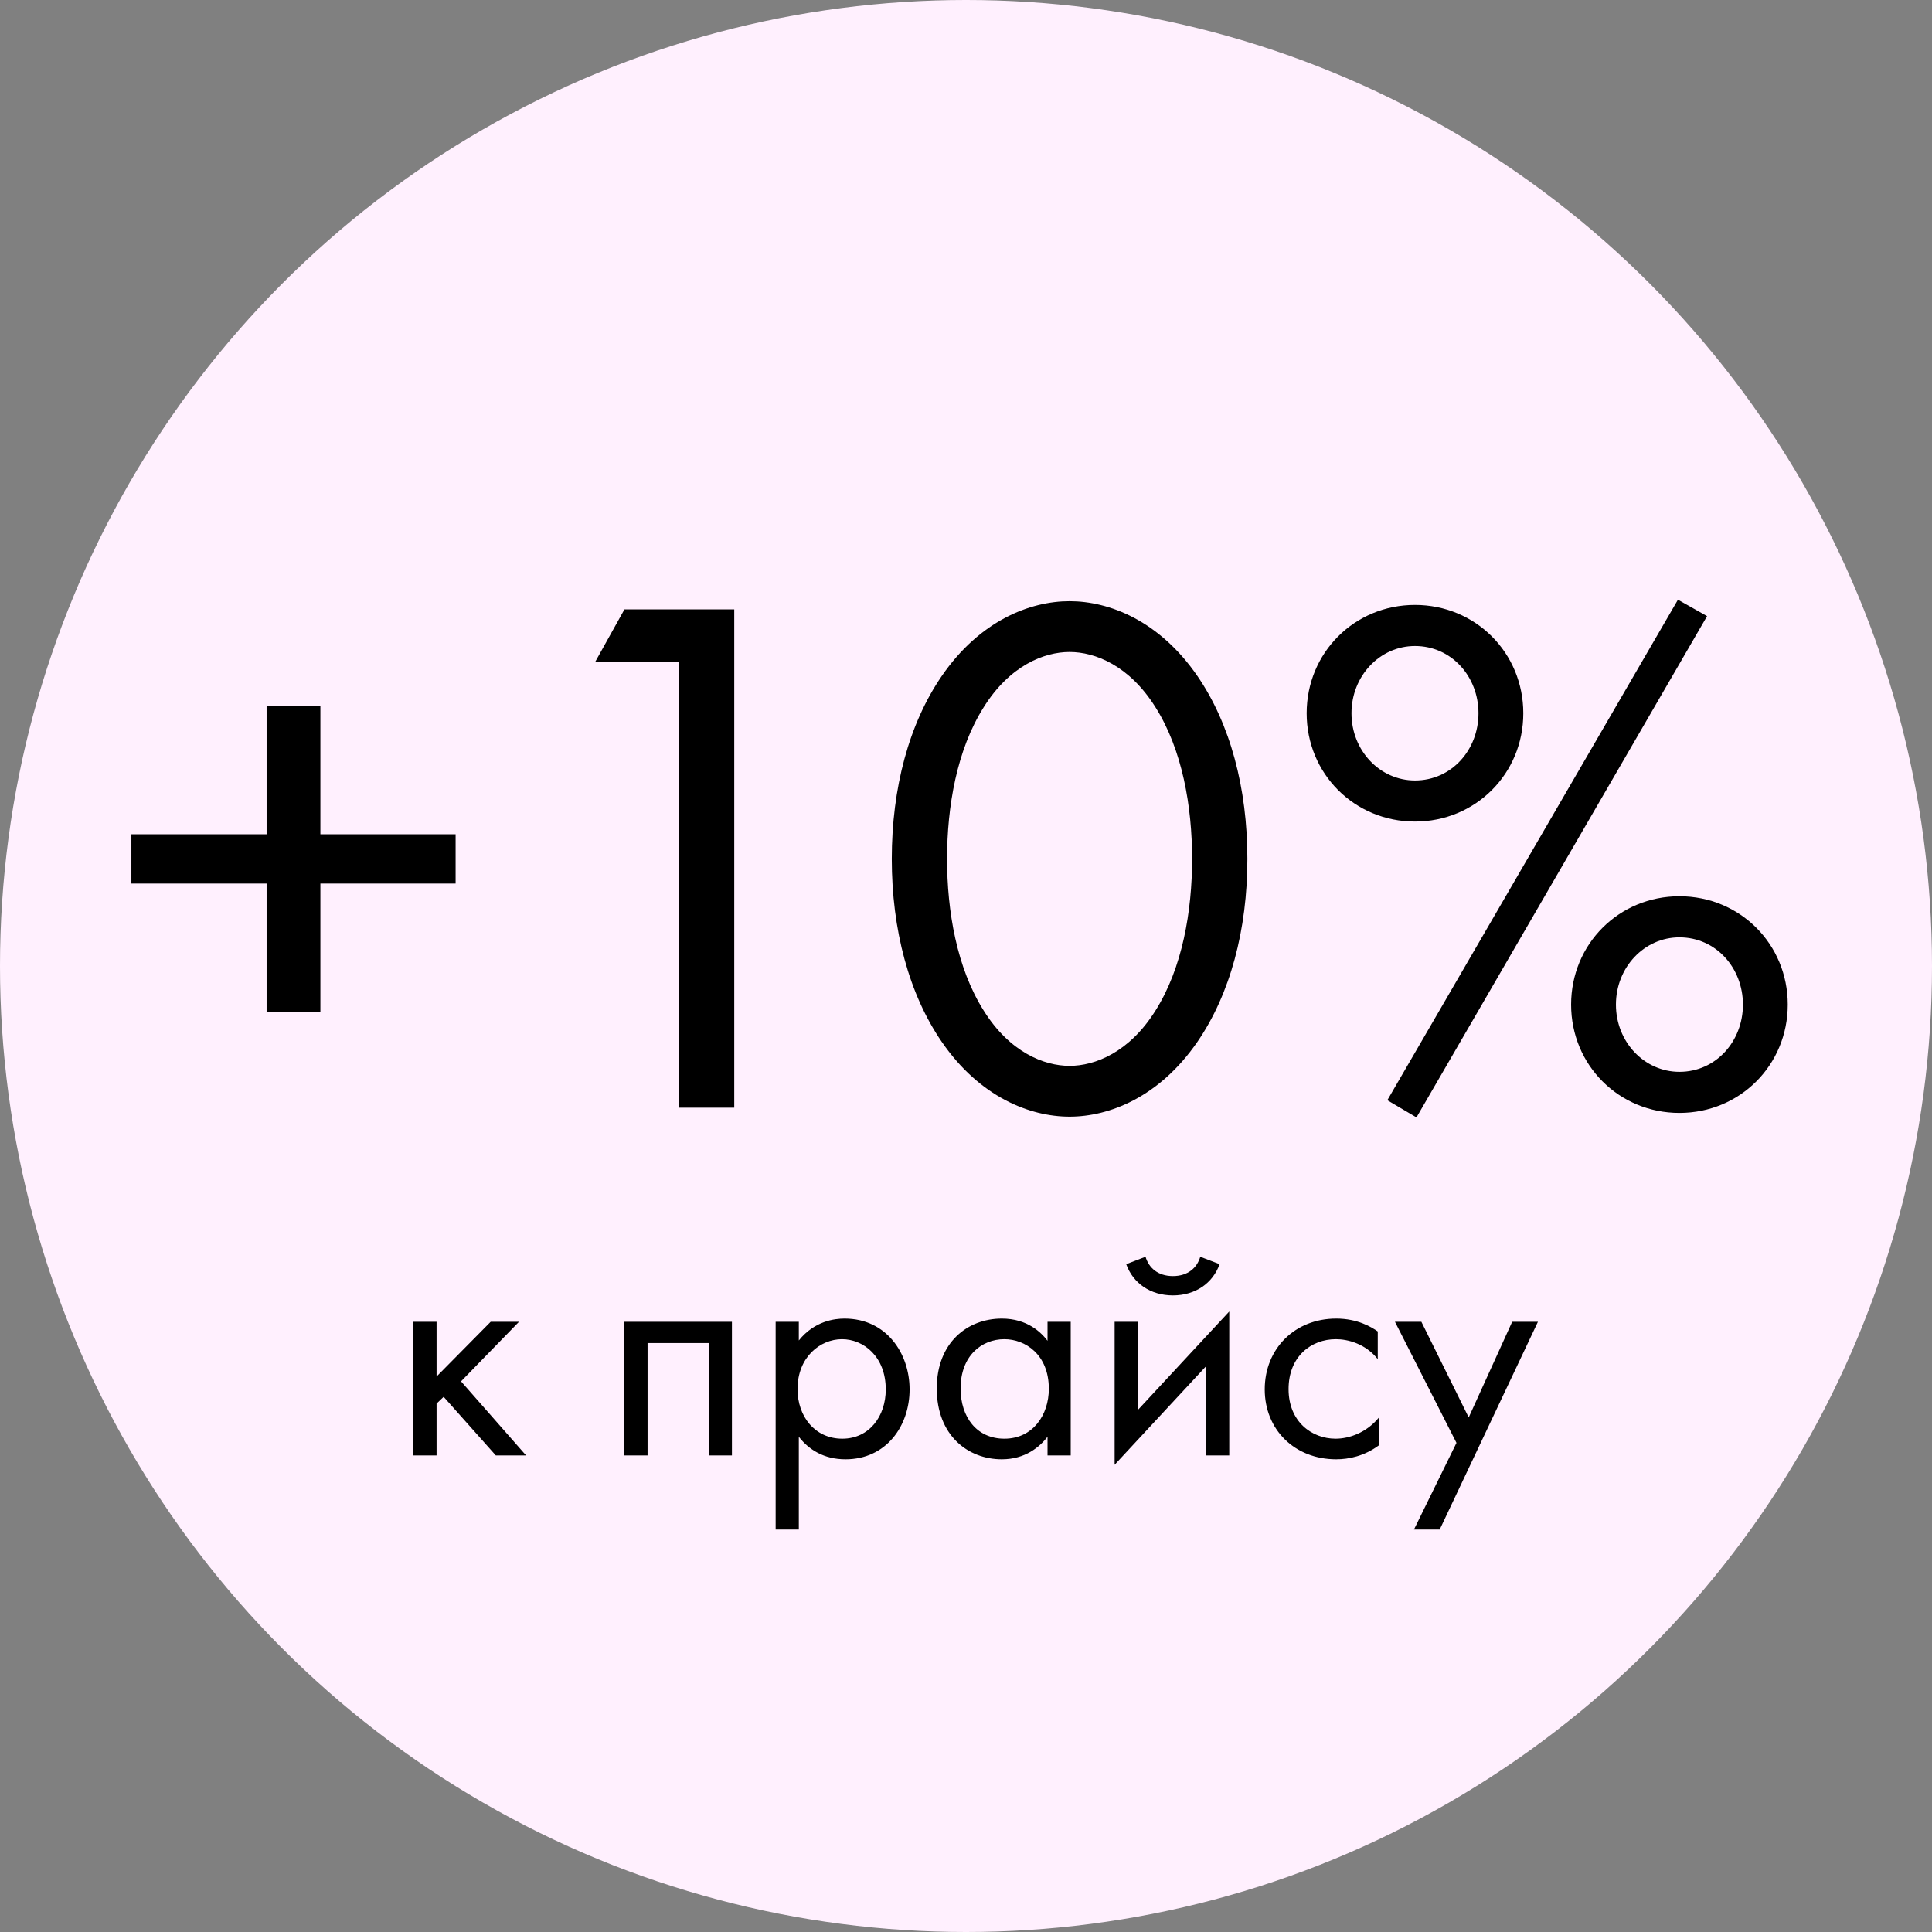 <?xml version="1.0" encoding="UTF-8"?> <svg xmlns="http://www.w3.org/2000/svg" width="150" height="150" viewBox="0 0 150 150" fill="none"><rect x="0" y="0" width="150" height="150" fill="#808080" stroke="none"/><circle cx="75" cy="75" r="75" fill="#FFF0FE"></circle><path d="M10.201 68.6V64.772H20.699V54.796H24.875V64.772H35.373V68.6H24.875V78.576H20.699V68.6H10.201ZM52.715 86V51.374H46.219L48.481 47.314H57.007V86H52.715ZM83.042 86.696C79.968 86.696 76.082 85.188 73.124 80.896C70.572 77.184 69.238 72.196 69.238 66.686C69.238 61.176 70.572 56.188 73.124 52.476C76.082 48.184 79.968 46.676 83.042 46.676C86.116 46.676 90.002 48.184 92.96 52.476C95.512 56.188 96.846 61.176 96.846 66.686C96.846 72.196 95.512 77.184 92.96 80.896C90.002 85.188 86.116 86.696 83.042 86.696ZM83.042 50.62C81.07 50.62 78.402 51.664 76.372 54.912C74.284 58.218 73.53 62.626 73.53 66.686C73.53 70.746 74.284 75.154 76.372 78.46C78.402 81.708 81.07 82.752 83.042 82.752C85.014 82.752 87.682 81.708 89.712 78.46C91.8 75.154 92.554 70.746 92.554 66.686C92.554 62.626 91.8 58.218 89.712 54.912C87.682 51.664 85.014 50.62 83.042 50.62ZM109.859 46.966C114.557 46.966 118.269 50.678 118.269 55.376C118.269 60.074 114.557 63.786 109.859 63.786C105.161 63.786 101.449 60.074 101.449 55.376C101.449 50.678 105.161 46.966 109.859 46.966ZM109.859 60.596C112.701 60.596 114.789 58.218 114.789 55.376C114.789 52.534 112.701 50.156 109.859 50.156C107.133 50.156 104.929 52.476 104.929 55.376C104.929 58.276 107.133 60.596 109.859 60.596ZM107.713 85.42L130.275 46.56L132.537 47.836L109.975 86.754L107.713 85.42ZM130.391 69.586C135.089 69.586 138.801 73.298 138.801 77.996C138.801 82.694 135.089 86.406 130.391 86.406C125.693 86.406 121.981 82.694 121.981 77.996C121.981 73.298 125.693 69.586 130.391 69.586ZM130.391 83.216C133.233 83.216 135.321 80.838 135.321 77.996C135.321 75.154 133.233 72.776 130.391 72.776C127.665 72.776 125.461 75.096 125.461 77.996C125.461 80.896 127.665 83.216 130.391 83.216Z" fill="black"></path><path d="M32.096 102.625H33.895V106.875L38.096 102.625H40.295L35.795 107.25L40.846 113H38.495L34.446 108.45L33.895 108.975V113H32.096V102.625ZM48.477 102.625H56.827V113H55.027V104.275H50.277V113H48.477V102.625ZM62.02 111.55V118.75H60.221V102.625H62.02V104.075C63.245 102.55 64.82 102.375 65.57 102.375C68.82 102.375 70.621 105.075 70.621 107.875C70.621 110.725 68.796 113.3 65.645 113.3C63.971 113.3 62.795 112.55 62.02 111.55ZM65.395 111.7C67.496 111.7 68.77 109.95 68.77 107.875C68.77 105.325 67.046 103.975 65.371 103.975C63.696 103.975 61.92 105.35 61.92 107.85C61.92 109.975 63.27 111.7 65.395 111.7ZM81.33 104.1V102.625H83.13V113H81.33V111.55C80.73 112.325 79.605 113.3 77.78 113.3C75.155 113.3 72.73 111.45 72.73 107.8C72.73 104.225 75.13 102.375 77.78 102.375C79.78 102.375 80.855 103.475 81.33 104.1ZM77.98 103.975C76.205 103.975 74.58 105.275 74.58 107.8C74.58 110.025 75.83 111.7 77.98 111.7C80.18 111.7 81.43 109.875 81.43 107.825C81.43 105.15 79.58 103.975 77.98 103.975ZM86.539 102.625H88.339V109.475L95.439 101.825V113H93.639V106.075L86.539 113.725V102.625ZM87.439 98.15L88.939 97.575C89.189 98.425 89.889 99.075 91.064 99.075C92.239 99.075 92.939 98.425 93.189 97.575L94.689 98.15C94.164 99.625 92.814 100.575 91.064 100.575C89.314 100.575 87.964 99.625 87.439 98.15ZM106.969 103.375V105.525C106.019 104.325 104.644 103.975 103.719 103.975C101.794 103.975 100.044 105.325 100.044 107.85C100.044 110.375 101.844 111.7 103.694 111.7C104.769 111.7 106.094 111.225 107.044 110.075V112.225C105.919 113.05 104.719 113.3 103.744 113.3C100.519 113.3 98.194 111 98.194 107.875C98.194 104.7 100.544 102.375 103.744 102.375C105.394 102.375 106.469 103.025 106.969 103.375ZM109.78 118.75L113.08 112.025L108.305 102.625H110.355L114.03 110.05L117.405 102.625H119.405L111.78 118.75H109.78Z" fill="black"></path></svg> 